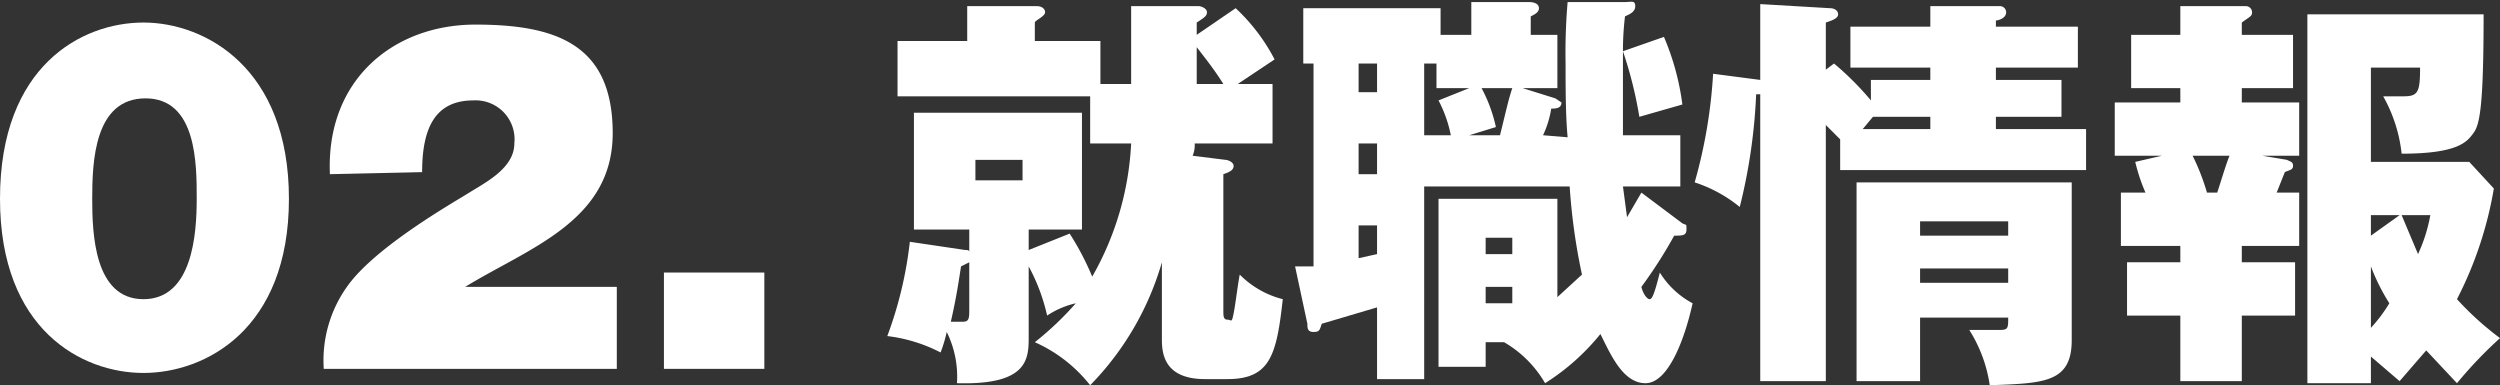 <svg id="footer_ttl_02_pc" xmlns="http://www.w3.org/2000/svg" viewBox="0 0 122 18.8"><rect x="0" y="0" width="122" height="18.8" fill="#333333" stroke="none"/><defs><style>.cls-1{fill:#fff;}</style></defs><title>footer_ttl_02_pc</title><path class="cls-1" d="M55.2,4.1H53.7V2H50.5V1.1c0-.1.5-.3.5-.5s-.2-.3-.4-.3H47.2V2H43.8V4.7h9.4V7h2a14.5,14.5,0,0,1-1.9,6.5,13.4,13.4,0,0,0-1.1-2.1l-2,.8v-1h2.6V5.5H44.6v5.7h2.7v1.1c0-.1-.1-.1-.2-.1l-2.7-.4a19.2,19.2,0,0,1-1.1,4.6,7.6,7.6,0,0,1,2.6.8,6.6,6.6,0,0,0,.3-1,4.9,4.9,0,0,1,.5,2.5c3.5.1,3.5-1.2,3.5-2.3V13a9.3,9.3,0,0,1,.9,2.4,4.2,4.2,0,0,1,1.4-.6,15.4,15.4,0,0,1-2,1.9,7.1,7.1,0,0,1,2.7,2.1,14.2,14.2,0,0,0,3.5-6v3.7c0,.6,0,2,2.1,2h1.1c2.1,0,2.4-1.2,2.7-3.9a4.5,4.5,0,0,1-2.1-1.2c-.1.5-.2,1.4-.3,1.9s-.1.3-.3.3-.2-.2-.2-.4V8.5c.3-.1.5-.2.5-.4s-.3-.3-.4-.3l-1.6-.2a1.3,1.3,0,0,0,.1-.6h3.8V4.1H60.4l1.8-1.2A9.2,9.2,0,0,0,60.3.4L58.4,1.7V1.1c.3-.2.5-.3.5-.5s-.3-.3-.4-.3H55.2Zm3.2-1.8c.3.4.8,1,1.3,1.8H58.4ZM47.3,15.1c0,.4,0,.6-.3.6h-.6c.3-1.3.4-2.1.5-2.7l.4-.2Zm2.6-7.3v1H47.6v-1Z"/><path class="cls-1" d="M75.3,6.6a4.8,4.8,0,0,0,.4-1.3c.2,0,.5,0,.5-.3l-.3-.2-1.6-.5H76V1.7H74.7V.8c.2-.1.4-.2.4-.4s-.2-.3-.5-.3H71.8V1.7H70.3V.4H63.6V3.1h.5V13h-.9l.6,2.8c0,.2,0,.4.3.4s.3-.1.4-.4l2.7-.8v3.5h2.3V9.1h7.1a29.7,29.7,0,0,0,.6,4.3L76,14.5V9.7H70.2v8.2h2.3V16.7h.9a5.5,5.5,0,0,1,2,2,11,11,0,0,0,2.7-2.4c.5,1,1.1,2.4,2.2,2.4s1.9-2.1,2.3-3.9A4.2,4.2,0,0,1,81,13.3c-.3,1.2-.4,1.3-.5,1.3s-.3-.2-.4-.6a22.7,22.7,0,0,0,1.6-2.5c.4,0,.6,0,.6-.3s0-.2-.2-.3l-2-1.5-.7,1.2-.2-1.5H82V6.6H79.2V2.5A20.1,20.1,0,0,1,80,5.7l2.1-.6a12.4,12.4,0,0,0-.9-3.3l-2,.7A13.9,13.9,0,0,1,79.3.8c.2-.1.5-.2.5-.5s-.2-.2-.5-.2H76.5a29.1,29.1,0,0,0-.1,3c0,1.2,0,2.5.1,3.6ZM67.2,4.5h-.9V3.1h.9Zm0,4h-.9V7h.9Zm2.3-1.9V3.1h.6V4.3h1.6l-1.5.6a6.3,6.3,0,0,1,.6,1.7Zm-2.3,5.8-.9.2V11h.9Zm5.3,0v-.8h1.3v.8ZM73.8,14v.8H72.5V14ZM71.7,6.6,73,6.2a7.3,7.3,0,0,0-.7-1.9h1.5c-.2.6-.3,1.1-.6,2.3Z"/><path class="cls-1" d="M98,15.5c0,.5,0,.6-.4.6H96.1a6.9,6.9,0,0,1,1,2.7c2.6-.1,4-.1,4-2.2V8.9H90.6v9.7h3.1V15.5Zm-4.3-1.7v-.7H98v.7Zm0-2.3v-.7H98v.7ZM89.1,3.4V1.1c.3-.1.6-.2.6-.4s-.2-.3-.4-.3L85.9.2V3.9l-2.3-.3a24.5,24.5,0,0,1-.9,5.3,6.8,6.8,0,0,1,2.2,1.2,27.2,27.2,0,0,0,.8-5.5h.2v14h3.2V6.1l.7.7V8.3h12v-2H97.4V5.7h3.2V3.9H97.4V3.3h4v-2h-4V1c.1,0,.5-.1.5-.4a.3.3,0,0,0-.3-.3H94.2V1.3H90.3v2h3.9v.6H91.3v1a14.3,14.3,0,0,0-1.8-1.8Zm5.1,2.9H90.9l.5-.6h2.8Z"/><path class="cls-1" d="M115.7,17.4l1.4,1.2,1.3-1.5,1.5,1.6a20.8,20.8,0,0,1,2.1-2.2,14.8,14.8,0,0,1-2.1-1.9,18.5,18.5,0,0,0,1.8-5.4l-1.2-1.3h-4.8V3.3h2.4c0,1.2-.1,1.4-.8,1.4h-1a7.3,7.3,0,0,1,.9,2.8c2.8,0,3.2-.6,3.5-1s.5-1.2.5-5.8h-8.6v18h3.1Zm0-5.9v-1h1.4Zm2.9-1a7.8,7.8,0,0,1-.6,1.9l-.8-1.9ZM115.7,13a9.9,9.9,0,0,0,.9,1.8,7.4,7.4,0,0,1-.9,1.2Zm-6.3-1h2.8V9.4h-1.1l.4-1c.2-.1.4-.1.4-.3s-.1-.2-.3-.3l-1.2-.2h1.8V5h-2.8V4.3h2.5V1.7h-2.5V1.1c.4-.3.5-.3.5-.5a.3.3,0,0,0-.3-.3h-3.2V1.7H104V4.3h2.4V5h-3.2V7.6h2.3l-1.3.3a8.8,8.8,0,0,0,.5,1.5h-1.2V12h2.9v.8h-2.6v2.6h2.6v3.2h3V15.4H112V12.8h-2.6Zm-.6-4.4c-.2.5-.4,1.2-.6,1.8h-.5a10.8,10.8,0,0,0-.7-1.8Z"/><path class="cls-1" d="M4.5,9.7c0-1.8.1-4.9,2.6-4.9S9.6,8,9.6,9.7,9.4,14.6,7,14.6,4.5,11.4,4.5,9.7ZM0,9.7c0,6.4,4,8.5,7,8.5s7.1-2.1,7.1-8.5S10,1.1,7,1.1,0,3.2,0,9.7Z"/><path class="cls-1" d="M20.6,8.4c0-2.1.6-3.5,2.5-3.5a1.9,1.9,0,0,1,2,2.1c0,1.2-1.4,1.9-2.2,2.4S18.4,12,17,13.9A6.2,6.2,0,0,0,15.8,18H30.1V14H22.7c3.1-1.9,7.2-3.2,7.2-7.5s-2.7-5.3-6.7-5.3-7.3,2.7-7.1,7.3Z"/><path class="cls-1" d="M32.4,18h4.9V13.3H32.4Z"/></svg>